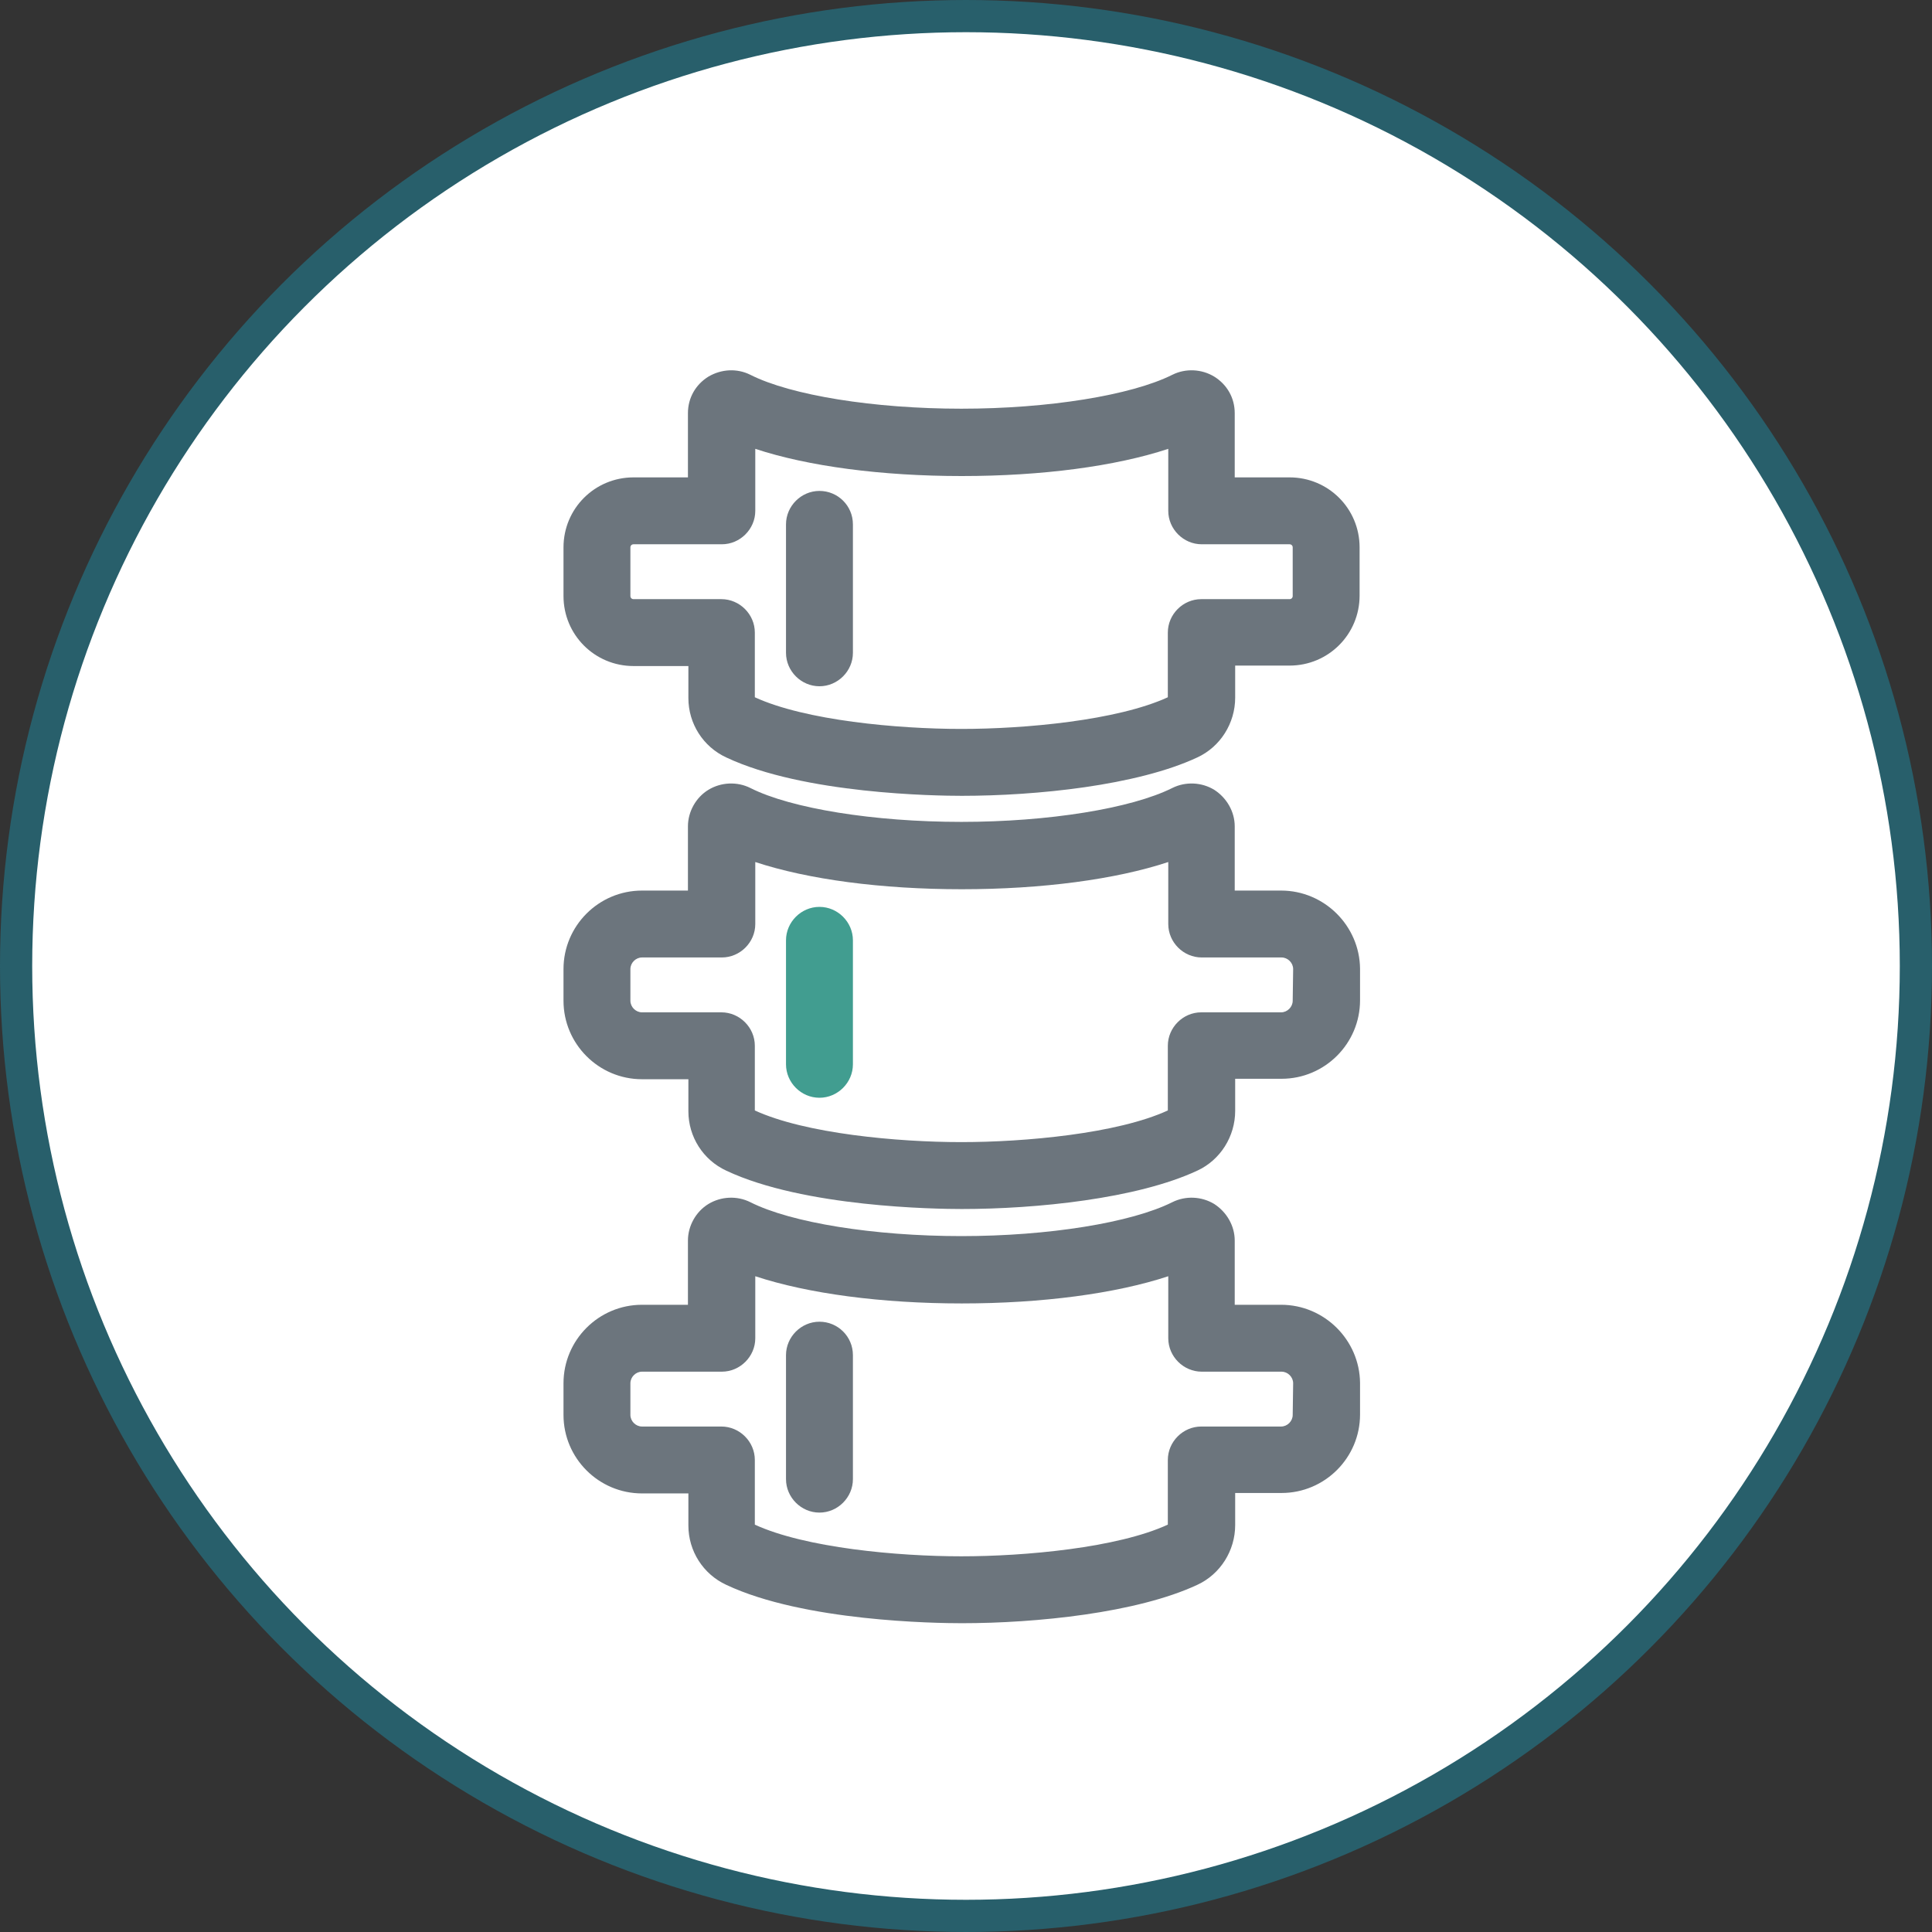 <?xml version="1.0" encoding="UTF-8"?>
<svg xmlns="http://www.w3.org/2000/svg" width="120" height="120" viewBox="0 0 120 120" fill="none">
  <rect x="0" y="0" width="120" height="120" fill="#333333" stroke="none"/>
  <circle cx="60" cy="60" r="59" fill="white" stroke="#285F6B" stroke-width="2"></circle>
  <path d="M80.098 29.651H76.691V25.662C76.691 24.72 76.22 23.889 75.417 23.391C74.641 22.92 73.644 22.864 72.813 23.28C70.264 24.554 65.112 25.385 59.71 25.385C54.28 25.385 49.128 24.554 46.607 23.28C45.776 22.864 44.806 22.92 44.003 23.391C43.2 23.889 42.729 24.72 42.729 25.662V29.651H39.349C36.939 29.651 35 31.59 35 34V37.02C35 39.43 36.939 41.369 39.349 41.369H42.757V43.363C42.757 44.942 43.671 46.383 45.111 47.047C49.931 49.319 58.131 49.43 59.738 49.43C64.364 49.43 70.624 48.793 74.364 47.047C75.805 46.383 76.719 44.914 76.719 43.336V41.341H80.098C82.508 41.341 84.447 39.402 84.447 36.992V34C84.447 31.59 82.508 29.651 80.098 29.651ZM80.292 37.02C80.292 37.13 80.209 37.214 80.098 37.214H74.613C73.478 37.214 72.536 38.155 72.536 39.291V43.308C69.405 44.748 63.671 45.275 59.71 45.275C55.748 45.275 50.014 44.748 46.884 43.308V39.291C46.884 38.155 45.942 37.214 44.806 37.214H39.349C39.238 37.214 39.155 37.13 39.155 37.02V34C39.155 33.889 39.238 33.806 39.349 33.806H44.834C45.97 33.806 46.912 32.864 46.912 31.729V27.878C50.181 28.959 54.751 29.568 59.738 29.568C64.724 29.568 69.295 28.959 72.563 27.878V31.729C72.563 32.864 73.505 33.806 74.641 33.806H80.098C80.209 33.806 80.292 33.889 80.292 34V37.02Z" fill="#6C757D"></path>
  <path d="M79.572 55.315H76.691V51.326C76.691 50.412 76.192 49.553 75.417 49.055C74.641 48.584 73.644 48.529 72.813 48.944C70.264 50.218 65.112 51.049 59.71 51.049C54.28 51.049 49.128 50.218 46.607 48.944C45.776 48.529 44.779 48.584 44.003 49.055C43.227 49.526 42.729 50.412 42.729 51.326V55.315H39.876C37.188 55.315 35 57.504 35 60.191V62.157C35 64.844 37.188 67.033 39.876 67.033H42.757V69.027C42.757 70.606 43.671 72.047 45.111 72.712C49.931 74.983 58.131 75.094 59.738 75.094C64.364 75.094 70.624 74.457 74.364 72.712C75.805 72.047 76.719 70.579 76.719 69V67.005H79.6C82.287 67.005 84.475 64.817 84.475 62.13V60.163C84.447 57.504 82.259 55.315 79.572 55.315ZM80.292 62.157C80.292 62.545 79.96 62.878 79.572 62.878H74.613C73.478 62.878 72.536 63.819 72.536 64.955V68.972C69.405 70.412 63.671 70.939 59.71 70.939C55.748 70.939 50.014 70.412 46.884 68.972V64.955C46.884 63.819 45.942 62.878 44.806 62.878H39.876C39.488 62.878 39.155 62.545 39.155 62.157V60.191C39.155 59.803 39.488 59.47 39.876 59.47H44.834C45.97 59.47 46.912 58.529 46.912 57.393V53.542C50.181 54.623 54.751 55.232 59.738 55.232C64.724 55.232 69.295 54.623 72.563 53.542V57.393C72.563 58.529 73.505 59.47 74.641 59.47H79.6C79.987 59.47 80.32 59.803 80.32 60.191L80.292 62.157Z" fill="#6C757D"></path>
  <path d="M50.898 30.492C49.762 30.492 48.82 31.434 48.82 32.57V40.548C48.82 41.683 49.762 42.625 50.898 42.625C52.034 42.625 52.976 41.683 52.976 40.548V32.57C52.976 31.406 52.034 30.492 50.898 30.492Z" fill="#6C757D"></path>
  <path d="M50.898 56.328C49.762 56.328 48.82 57.27 48.82 58.406V66.107C48.82 67.242 49.762 68.184 50.898 68.184C52.034 68.184 52.976 67.242 52.976 66.107V58.406C52.976 57.27 52.034 56.328 50.898 56.328Z" fill="#419D90"></path>
  <path d="M79.572 81.042H76.691V77.053C76.691 76.139 76.192 75.28 75.417 74.781C74.641 74.31 73.644 74.255 72.813 74.671C70.264 75.945 65.112 76.776 59.71 76.776C54.28 76.776 49.128 75.945 46.607 74.671C45.776 74.255 44.779 74.31 44.003 74.781C43.227 75.252 42.729 76.139 42.729 77.053V81.042H39.876C37.188 81.042 35 83.23 35 85.917V87.884C35 90.571 37.188 92.759 39.876 92.759H42.757V94.754C42.757 96.333 43.671 97.773 45.111 98.438C49.931 100.71 58.131 100.82 59.738 100.82C64.364 100.82 70.624 100.183 74.364 98.438C75.805 97.773 76.719 96.305 76.719 94.726V92.732H79.6C82.287 92.732 84.475 90.543 84.475 87.856V85.889C84.447 83.23 82.259 81.042 79.572 81.042ZM80.292 87.884C80.292 88.272 79.96 88.604 79.572 88.604H74.613C73.478 88.604 72.536 89.546 72.536 90.682V94.698C69.405 96.139 63.671 96.665 59.71 96.665C55.748 96.665 50.014 96.139 46.884 94.698V90.682C46.884 89.546 45.942 88.604 44.806 88.604H39.876C39.488 88.604 39.155 88.272 39.155 87.884V85.917C39.155 85.529 39.488 85.197 39.876 85.197H44.834C45.97 85.197 46.912 84.255 46.912 83.119V79.269C50.181 80.349 54.751 80.959 59.738 80.959C64.724 80.959 69.295 80.349 72.563 79.269V83.119C72.563 84.255 73.505 85.197 74.641 85.197H79.6C79.987 85.197 80.32 85.529 80.32 85.917L80.292 87.884Z" fill="#6C757D"></path>
  <path d="M50.898 82.094C49.762 82.094 48.82 83.036 48.82 84.171V91.872C48.82 93.008 49.762 93.95 50.898 93.95C52.034 93.95 52.976 93.008 52.976 91.872V84.171C52.976 83.008 52.034 82.094 50.898 82.094Z" fill="#6C757D"></path>
</svg>
